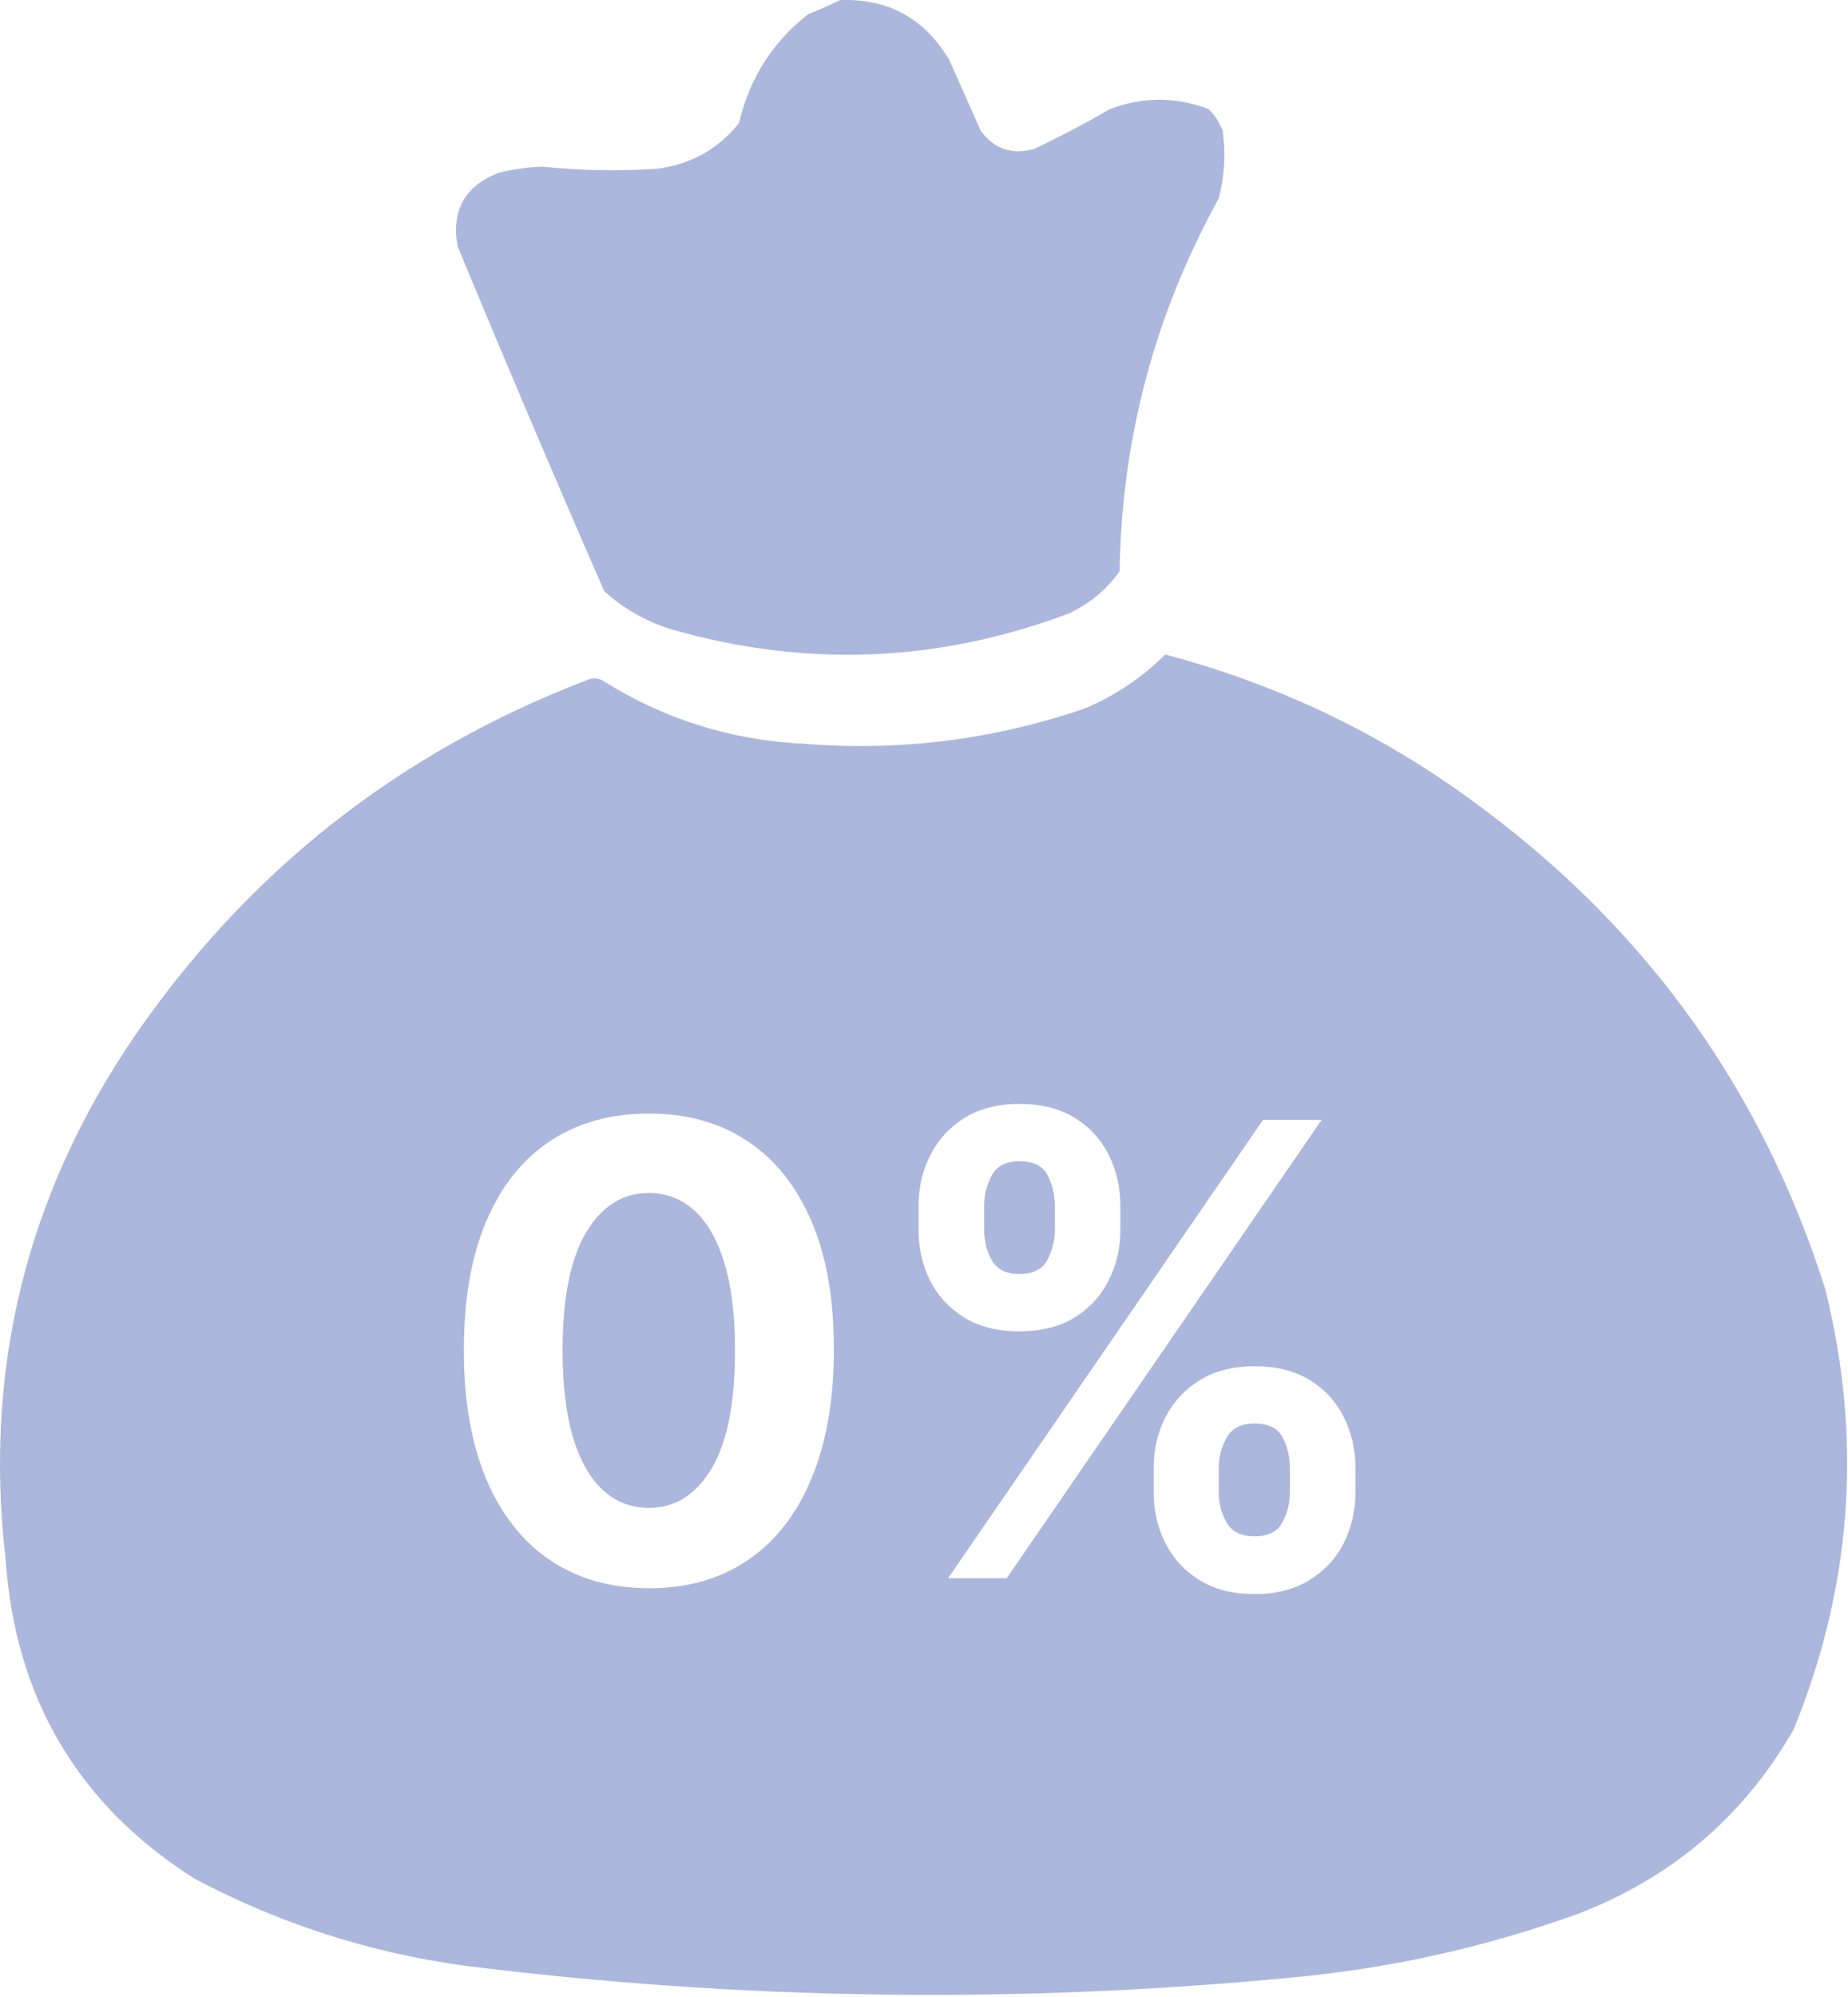 <svg width="125" height="135" viewBox="0 0 125 135" fill="none" xmlns="http://www.w3.org/2000/svg">
<path fill-rule="evenodd" clip-rule="evenodd" d="M56.825 0.007C60.064 -0.111 62.522 1.23 64.2 4.03C64.915 5.639 65.63 7.248 66.345 8.857C67.267 10.085 68.474 10.487 69.966 10.063C71.698 9.242 73.396 8.348 75.061 7.382C77.309 6.53 79.543 6.53 81.765 7.382C82.178 7.805 82.491 8.297 82.703 8.857C82.915 10.395 82.826 11.915 82.435 13.415C78.104 21.265 75.869 29.668 75.731 38.623C74.859 39.843 73.741 40.781 72.379 41.439C63.49 44.803 54.462 45.161 45.294 42.511C43.631 41.971 42.156 41.121 40.87 39.964C37.487 32.215 34.179 24.439 30.947 16.633C30.523 14.199 31.462 12.546 33.763 11.672C34.732 11.435 35.715 11.301 36.713 11.27C39.302 11.536 41.894 11.581 44.49 11.404C46.756 11.099 48.588 10.071 49.987 8.32C50.698 5.292 52.263 2.834 54.68 0.946C55.433 0.653 56.148 0.34 56.825 0.007Z" fill="#ACB7DD"/>
<path d="M48.143 99.259C47.084 101.044 45.666 101.937 43.891 101.937C42.711 101.937 41.682 101.544 40.804 100.757C39.927 99.96 39.246 98.77 38.762 97.186C38.288 95.592 38.051 93.605 38.051 91.225C38.061 87.704 38.596 85.062 39.655 83.297C40.714 81.531 42.126 80.649 43.891 80.649C45.071 80.649 46.095 81.042 46.962 81.829C47.84 82.616 48.516 83.791 48.99 85.354C49.474 86.918 49.716 88.875 49.716 91.225C49.726 94.796 49.202 97.474 48.143 99.259Z" fill="#ACB7DD"/>
<path d="M82.439 100.878V99.244C82.439 98.507 82.615 97.822 82.968 97.186C83.321 96.551 83.952 96.233 84.86 96.233C85.808 96.233 86.443 96.551 86.766 97.186C87.089 97.822 87.25 98.507 87.25 99.244V100.878C87.25 101.614 87.079 102.295 86.736 102.92C86.403 103.546 85.778 103.858 84.86 103.858C83.942 103.858 83.306 103.541 82.953 102.905C82.61 102.27 82.439 101.594 82.439 100.878Z" fill="#ACB7DD"/>
<path d="M66.567 83.145V81.511C66.567 80.795 66.739 80.114 67.082 79.469C67.425 78.823 68.045 78.5 68.943 78.5C69.901 78.5 70.541 78.818 70.864 79.454C71.187 80.089 71.348 80.775 71.348 81.511V83.145C71.348 83.882 71.177 84.562 70.834 85.188C70.501 85.813 69.871 86.126 68.943 86.126C68.055 86.126 67.435 85.813 67.082 85.188C66.739 84.562 66.567 83.882 66.567 83.145Z" fill="#ACB7DD"/>
<path fill-rule="evenodd" clip-rule="evenodd" d="M100.536 54.84C94.01 49.879 86.769 46.347 78.815 44.247C77.277 45.78 75.489 46.987 73.452 47.867C67.278 49.996 60.931 50.8 54.412 50.281C49.465 50.051 44.906 48.62 40.736 45.99C40.378 45.812 40.02 45.812 39.663 45.99C26.9 50.888 16.665 58.977 8.958 70.259C1.761 80.9 -1.099 92.609 0.377 105.389C1.024 114.781 5.269 121.977 13.114 126.976C18.84 130.017 24.918 131.983 31.35 132.876C49.999 135.215 68.681 135.483 87.396 133.68C94.016 133.072 100.452 131.641 106.704 129.39C113.07 126.954 117.942 122.798 121.319 116.92C125.276 107.245 125.991 97.323 123.464 87.154C119.273 73.934 111.63 63.163 100.536 54.84ZM37.173 105.447C39.049 106.718 41.289 107.359 43.891 107.369C46.493 107.369 48.728 106.733 50.594 105.462C52.46 104.191 53.892 102.35 54.891 99.94C55.899 97.529 56.404 94.624 56.404 91.225C56.414 87.846 55.914 84.971 54.906 82.601C53.897 80.22 52.455 78.404 50.579 77.154C48.712 75.903 46.483 75.278 43.891 75.278C41.299 75.278 39.065 75.903 37.188 77.154C35.322 78.394 33.885 80.205 32.876 82.585C31.878 84.966 31.378 87.846 31.378 91.225C31.368 94.614 31.863 97.514 32.861 99.925C33.87 102.335 35.307 104.176 37.173 105.447ZM78.036 99.244V100.878C78.036 102.118 78.298 103.263 78.823 104.312C79.347 105.351 80.114 106.183 81.123 106.809C82.131 107.444 83.377 107.762 84.86 107.762C86.322 107.762 87.563 107.444 88.582 106.809C89.6 106.183 90.372 105.351 90.897 104.312C91.421 103.263 91.683 102.118 91.683 100.878V99.244C91.683 97.993 91.421 96.848 90.897 95.809C90.382 94.76 89.615 93.923 88.597 93.298C87.588 92.672 86.342 92.359 84.86 92.359C83.397 92.359 82.156 92.677 81.138 93.313C80.129 93.938 79.357 94.775 78.823 95.824C78.298 96.863 78.036 98.003 78.036 99.244ZM62.134 81.511V83.145C62.134 84.386 62.391 85.526 62.906 86.565C63.43 87.594 64.197 88.426 65.206 89.061C66.224 89.687 67.47 89.999 68.943 89.999C70.415 89.999 71.656 89.692 72.665 89.076C73.683 88.451 74.455 87.619 74.98 86.58C75.514 85.541 75.781 84.396 75.781 83.145V81.511C75.781 80.26 75.519 79.116 74.995 78.077C74.47 77.028 73.704 76.191 72.695 75.565C71.686 74.94 70.436 74.627 68.943 74.627C67.5 74.627 66.27 74.94 65.251 75.565C64.242 76.191 63.471 77.028 62.936 78.077C62.401 79.116 62.134 80.26 62.134 81.511ZM85.434 75.701L64.131 106.688H68.095L89.399 75.701H85.434Z" fill="#ACB7DD"/>
</svg>
